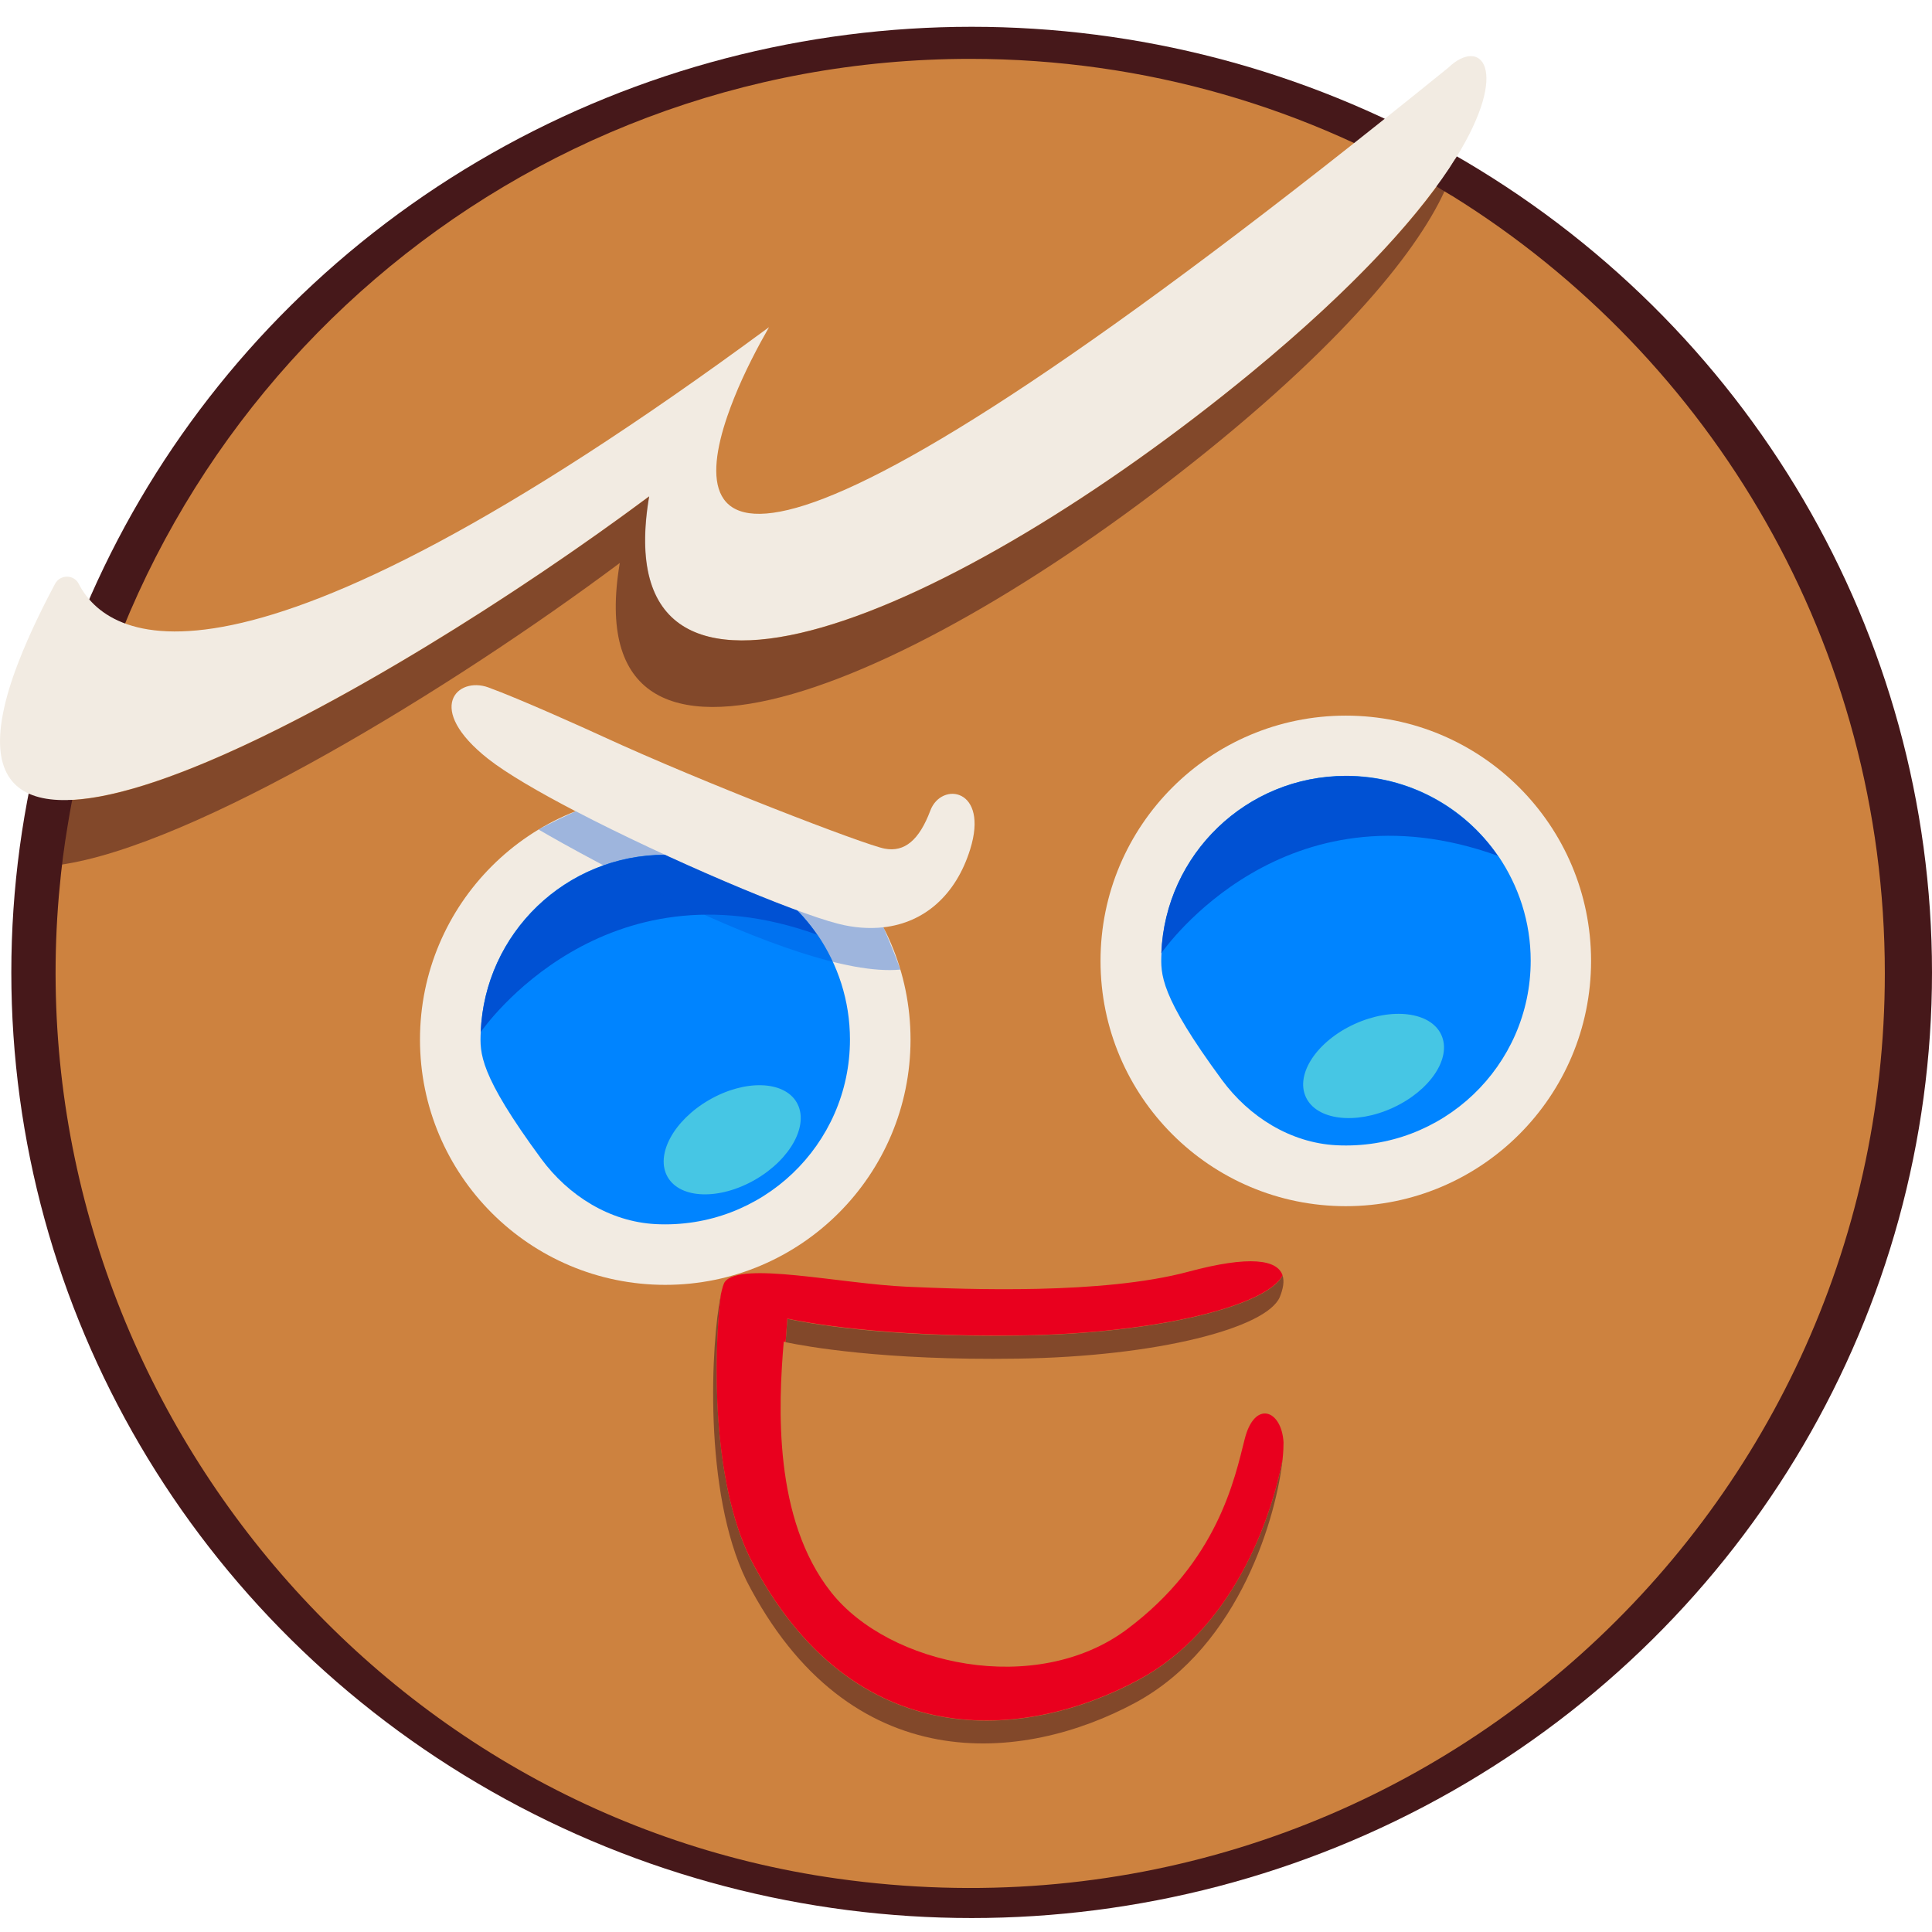 <svg version="1.1" id="Слой_1" xmlns="http://www.w3.org/2000/svg" xmlns:xlink="http://www.w3.org/1999/xlink" x="0px" y="0px"
	 viewBox="0 0 1024 1024" style="enable-background:new 0 0 1024 1024;" xml:space="preserve"><style type="text/css">
	.st0{fill:#46181A;}
	.st1{fill:#CD823F;}
	.st2{fill:#F2EBE2;}
	.st3{fill:#0084FF;}
	.st4{fill:#46C6E4;}
	.st5{fill:#0051D3;}
	.st6{opacity:0.55;fill:#46181A;}
	.st7{fill:#E9001E;}
	.st8{opacity:0.35;fill:#0051D3;}
</style><g><ellipse class="st0" cx="515" cy="515.4" rx="509" ry="501.2"/><path class="st1" d="M999,515.9c0,290.9-256.2,521.9-555.2,479.8C191.7,960.3,9.6,728.4,31.2,474.7c0.1-1,0.2-2.1,0.3-3.1
		c1-11.6,2.5-23,4.4-34.3C73.4,207,273.3,31.2,514.2,31.2c93,0,179.9,26.1,253.7,71.6c0.6,0.4,1.2,0.7,1.9,1.1
		C907.4,189.4,999,342,999,515.9z"/><circle class="st2" cx="352.6" cy="551" r="130"/><path class="st3" d="M450.5,551c0,55.8-46.7,100.7-103.1,97.8c-24.3-1.3-46.2-15.1-60.6-34.7c-32.9-44.7-32.5-55.9-32-67.1
		c0,0,0,0,0-0.1c2.1-52.3,45.1-93.9,97.8-93.9c33.4,0,62.9,16.7,80.5,42.3h0.1C444.1,511.2,450.5,530.4,450.5,551z"/><ellipse transform="matrix(0.866 -0.5 0.5 0.866 -250.06 275.008)" class="st4" cx="388.1" cy="604.1" rx="39.5" ry="24.4"/><path class="st5" d="M433.1,495.4C320,454.6,256.7,544.3,254.8,547c2.1-52.3,45.1-93.9,97.8-93.9
		C386,453.1,415.5,469.9,433.1,495.4z"/><circle class="st2" cx="713.3" cy="509.3" r="130"/><path class="st3" d="M811.3,509.2c0,55.8-46.7,100.7-103.1,97.8c-24.3-1.3-46.2-15.1-60.6-34.7c-32.9-44.7-32.5-55.9-32-67.1
		c0,0,0,0,0-0.1c2.1-52.3,45.1-93.9,97.8-93.9c33.4,0,62.9,16.7,80.5,42.3h0.1C804.9,469.5,811.3,488.6,811.3,509.2z"/><ellipse transform="matrix(0.909 -0.417 0.417 0.909 -169.325 354.749)" class="st4" cx="727.9" cy="565.2" rx="39.5" ry="24.4"/><path class="st5" d="M793.9,453.6c-113.2-40.8-176.4,48.9-178.4,51.6c2.1-52.3,45.1-93.9,97.8-93.9
		C746.8,411.3,776.3,428.1,793.9,453.6z"/><path class="st6" d="M678.3,687.5c-7,16.3-64.6,31.5-138.8,32.6c-71.6,1.1-113-6.6-123.1-8.7c0.3-4.4,0.6-8.6,0.9-12.4
		c8.1,1.8,49.9,10.1,124.1,8.9c73-1.2,129.9-15.8,138.4-31.8C680.8,679.1,680.1,683.1,678.3,687.5z"/><path class="st6" d="M679.8,773.5c-3,28.2-21.8,98.6-78.1,129c-59,31.8-151.5,41.5-206-64.6C372.5,790.5,377,711.1,382,686.6
		c-3.8,32.5-4.6,98,15.5,139.2c54.5,106.2,147,96.4,206,64.6C653,863.7,673.5,806.3,679.8,773.5z"/><path class="st7" d="M679.8,773.4c0,0.1,0,0.1,0,0.1c-6.3,32.8-26.8,90.2-76.3,116.8c-59,31.8-151.5,41.6-206-64.6
		c-20.1-41.2-19.4-106.7-15.5-139.2c0-0.1,0-0.1,0-0.1c0.8-3.7,1.5-6.1,2.2-7c8.4-11,61,1,96.6,2.6c31.7,1.4,103.5,4.2,148.8-7.9
		c33-8.9,47.5-6.4,50.2,1.9c-8.5,16-65.4,30.6-138.4,31.8c-74.2,1.1-116-7.2-124.1-8.9c-0.3,3.8-0.6,8-0.9,12.4
		c-0.4-0.1-0.7-0.2-1-0.2c-2.9,34.2-5.6,94,25.1,132.8c30.7,38.9,108.8,55.6,156.9,19.6c48.1-36,57-79.8,62.3-100.7
		c5.2-20.9,19.6-15.7,20.6,1.7C680.3,766.7,680.2,769.7,679.8,773.4z"/><path class="st2" d="M771.6,83.8c-17.4,27.9-50.7,66.2-108.9,114.1C506,326.6,319.8,406.5,344,263.1
		C205.7,366.2-48.5,511.8,8.1,355.4c4.8-13.1,11.7-28.4,21.1-46c2.7-5,9.9-5,12.5,0c14.9,29,80.4,74.5,365.9-136
		c-6,10.5-13,23.8-18.4,37.3c-1.3,3.3-2.6,6.6-3.7,9.9c-23,67,5.7,120.2,382.1-184.7C784.9,19.3,800.9,36.6,771.6,83.8z"/><path class="st6" d="M771.6,83.8c-0.4,2.1-1,4.4-1.8,6.9c-8.6,27.1-41.2,75.4-122.6,142.4c-156.6,128.8-342.9,208.7-318.7,65.3
		c-88.8,66.3-225.7,150.1-296.9,160c1-11.6,2.5-23,4.4-34.3c67.4-1.6,214.4-91.1,308.1-161c-24.2,143.5,162.1,63.5,318.7-65.2
		c54.3-44.7,86.9-81,105.2-108.3C769.2,87.5,770.4,85.6,771.6,83.8z"/><path class="st2" d="M514.2,450.2c-7.5,24.1-24.2,38.9-46.1,41.3c-7.4,0.9-15.5,0.3-24-1.9c-23.7-6-90.3-34.2-139-59.6
		c-19.8-10.3-36.6-20.1-46.4-27.8c-33.9-26.8-16.3-43.7,0-37.9c16.3,5.9,51.8,21.9,61.1,26.2c52.3,24.1,138.7,57.4,149.1,59.3
		c10.5,2,18.3-4.5,24.2-20.2C499,414,524.3,417.9,514.2,450.2z"/><path class="st8" d="M477.2,513.9c-56.4,5.4-191.7-74.2-191.7-74.2c4-2.5,19.6-9.7,19.6-9.7h0.1c48.7,25.4,115.3,53.6,139,59.6
		c8.5,2.2,16.5,2.7,24,1.9l0.1,0.1C468.2,491.6,473.5,503.4,477.2,513.9z"/></g></svg>